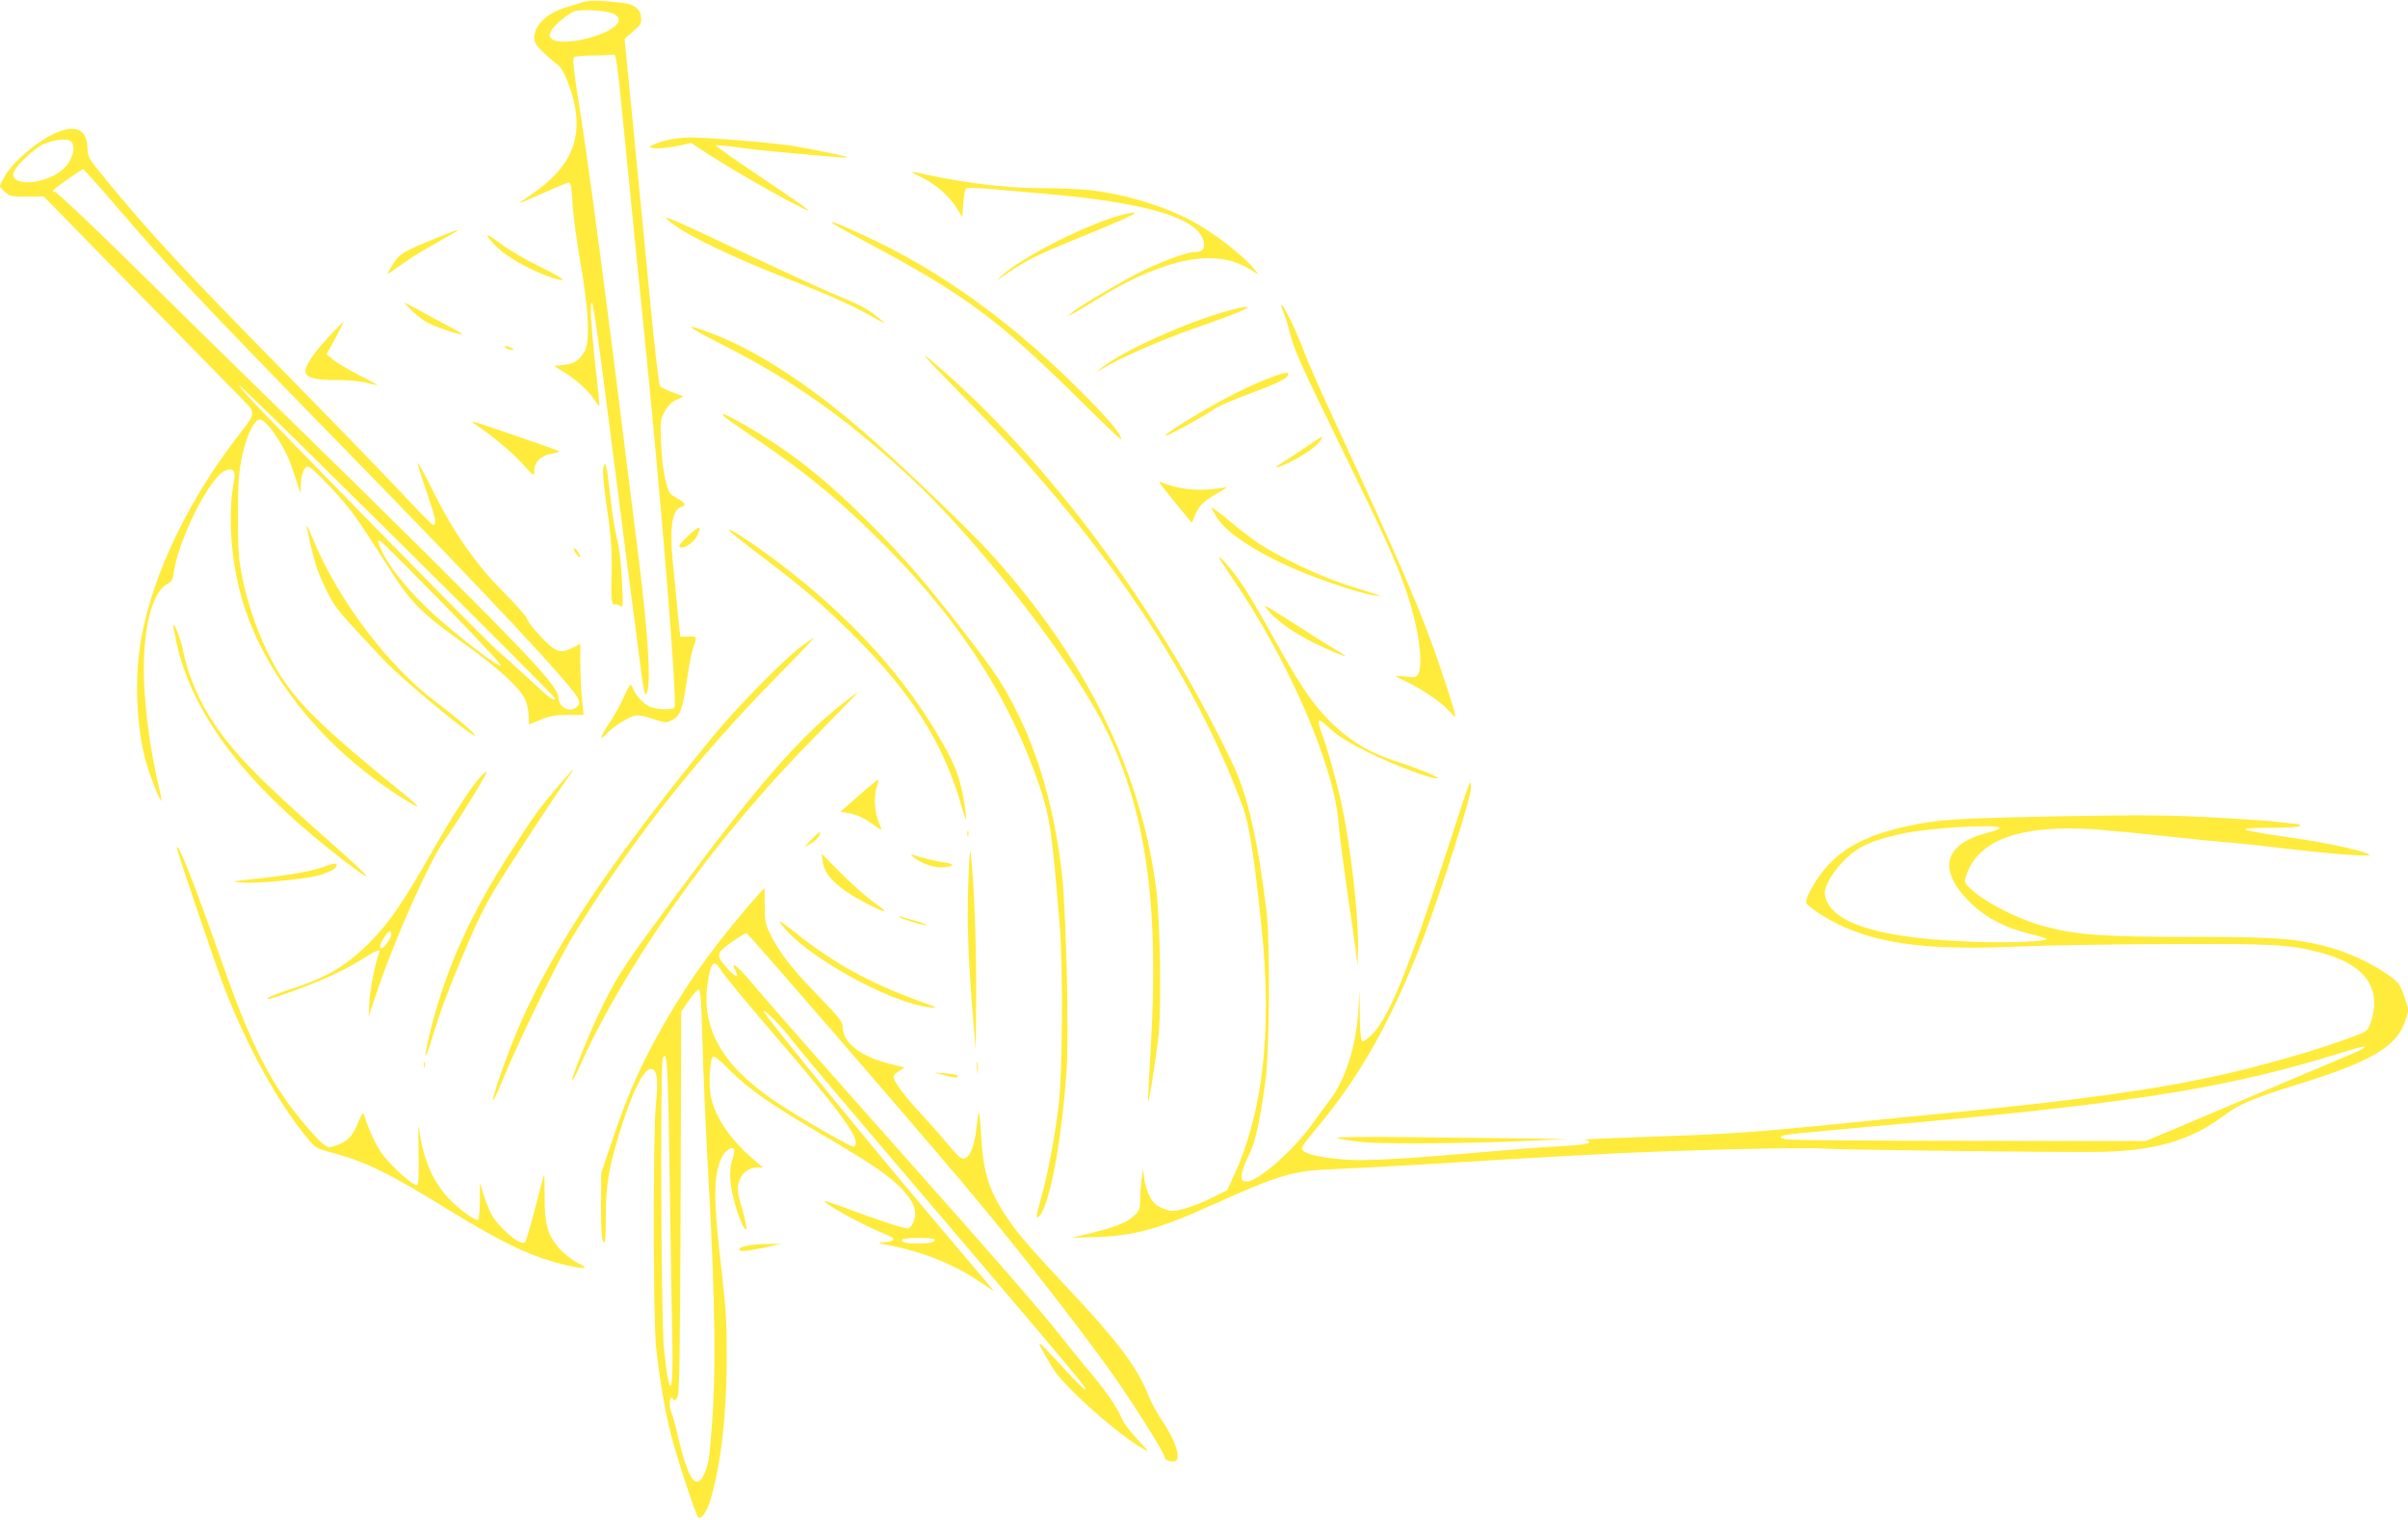 <?xml version="1.0" standalone="no"?>
<!DOCTYPE svg PUBLIC "-//W3C//DTD SVG 20010904//EN"
 "http://www.w3.org/TR/2001/REC-SVG-20010904/DTD/svg10.dtd">
<svg version="1.0" xmlns="http://www.w3.org/2000/svg"
 width="1280pt" height="808pt" viewBox="0 0 1280 808"
 preserveAspectRatio="xMidYMid meet">
<g transform="translate(0,808) scale(0.1,-0.1)"
fill="#ffeb3b" stroke="none">
<path d="M3100 8069 c-19 -6 -57 -18 -85 -26 -106 -31 -175 -96 -175 -163 0
-26 10 -42 48 -79 27 -25 60 -54 74 -63 18 -12 37 -44 57 -97 99 -257 40 -437
-194 -594 -38 -26 -67 -47 -63 -47 3 0 61 25 128 55 67 30 127 55 134 55 10 0
15 -30 19 -107 3 -60 22 -202 42 -318 44 -245 52 -418 24 -470 -28 -50 -57
-69 -112 -75 l-52 -5 53 -33 c66 -40 135 -104 163 -149 12 -19 23 -33 24 -31
2 2 -1 39 -6 83 -28 251 -39 376 -38 425 2 126 19 12 129 -850 39 -305 79
-620 90 -700 11 -80 29 -225 42 -323 15 -124 25 -174 32 -167 29 29 15 290
-40 730 -187 1503 -259 2047 -329 2490 -16 103 -21 158 -14 165 6 6 51 10 102
10 51 0 99 2 107 5 16 6 18 -10 75 -585 19 -198 57 -580 85 -850 98 -969 182
-2008 165 -2036 -9 -14 -103 -11 -134 6 -33 16 -77 65 -86 95 -3 11 -10 20
-13 20 -4 0 -21 -30 -37 -67 -16 -38 -53 -103 -82 -146 -48 -70 -47 -91 1 -38
26 29 105 78 139 87 19 4 51 -1 97 -17 66 -22 70 -23 104 -6 42 20 56 60 81
235 9 63 23 132 31 154 20 56 19 57 -28 55 l-42 -2 -13 125 c-6 69 -18 188
-26 265 -19 191 -5 285 45 301 28 8 21 21 -24 46 -39 21 -43 28 -60 93 -11 41
-21 123 -24 195 -5 117 -4 128 18 170 16 31 35 51 62 64 l39 19 -56 21 c-31
12 -61 26 -68 32 -6 7 -27 181 -50 420 -21 225 -62 638 -89 919 l-50 509 45
39 c41 35 46 44 43 75 -4 45 -37 70 -103 77 -110 13 -172 14 -205 4z m167 -65
c38 -24 26 -54 -32 -86 -99 -53 -269 -78 -303 -44 -14 13 -14 19 -2 42 21 37
101 101 135 107 54 9 178 -2 202 -19z"/>
<path d="M343 7390 c-102 -24 -273 -160 -322 -255 l-24 -46 27 -27 c25 -25 32
-27 117 -27 l91 1 456 -466 c251 -256 504 -514 562 -573 121 -125 121 -95 0
-254 -277 -364 -468 -786 -510 -1130 -24 -191 -9 -423 36 -583 22 -77 75 -212
81 -206 3 2 -5 43 -16 90 -32 131 -59 306 -71 469 -23 301 28 549 121 594 20
10 28 23 32 56 24 177 190 508 273 545 38 18 58 0 49 -45 -36 -192 -18 -442
46 -653 115 -379 410 -752 794 -1007 160 -106 177 -106 47 -1 -376 304 -525
445 -624 591 -97 143 -179 348 -221 551 -19 95 -22 142 -22 326 0 186 4 229
23 320 24 109 64 190 93 190 20 0 59 -42 101 -110 41 -67 61 -112 92 -210 l24
-75 1 47 c1 54 18 98 37 98 23 0 186 -172 254 -268 36 -51 111 -166 168 -256
123 -197 181 -256 413 -420 173 -123 289 -229 319 -291 11 -23 20 -62 20 -88
0 -26 1 -47 3 -47 1 0 29 11 62 25 47 19 78 25 144 25 l83 0 -8 83 c-5 45 -9
130 -9 188 l0 107 -37 -19 c-71 -36 -94 -28 -175 59 -40 42 -72 84 -71 92 1 8
-54 71 -123 140 -151 151 -272 325 -385 555 -41 83 -74 142 -74 133 0 -9 23
-82 51 -162 46 -134 52 -166 30 -166 -5 0 -94 91 -198 203 -105 111 -370 384
-589 607 -541 550 -710 732 -954 1029 -91 111 -94 115 -95 168 -3 80 -45 112
-122 93z m35 -62 c28 -28 7 -101 -40 -145 -85 -79 -268 -99 -268 -29 0 27 78
108 143 150 48 31 144 45 165 24z m219 -320 c318 -370 442 -502 1263 -1343
755 -773 1191 -1240 1215 -1302 8 -21 6 -28 -13 -44 -34 -27 -92 2 -92 47 0
58 -121 191 -685 752 -187 186 -540 533 -785 772 -245 239 -613 600 -818 803
-206 202 -381 367 -390 367 -14 0 -14 2 -2 15 20 19 143 105 152 105 4 0 73
-77 155 -172z m1536 -1820 c449 -445 817 -814 817 -819 0 -22 -27 -2 -146 109
-70 64 -143 131 -163 147 -47 38 -1229 1243 -1324 1350 -142 158 9 12 816
-787z m223 -317 c182 -186 313 -326 306 -329 -14 -4 -140 88 -293 217 -149
124 -279 273 -335 383 -27 54 -30 73 -10 61 8 -4 157 -154 332 -332z"/>
<path d="M3542 7334 c-29 -7 -63 -20 -75 -26 -21 -12 -19 -13 19 -16 22 -2 74
4 114 12 l74 16 90 -59 c182 -118 585 -341 526 -292 -14 12 -130 92 -258 178
-128 86 -230 158 -228 160 3 3 56 -2 118 -10 62 -9 167 -21 233 -26 66 -6 171
-16 234 -21 62 -6 115 -9 117 -7 5 5 -179 43 -296 62 -117 18 -450 45 -545 44
-38 0 -94 -7 -123 -15z"/>
<path d="M4850 7164 c0 -2 25 -16 57 -31 71 -35 145 -102 181 -162 l27 -46 5
72 c3 40 10 76 15 81 6 5 67 4 150 -4 77 -7 199 -18 270 -24 568 -49 845 -138
845 -273 0 -26 -16 -37 -54 -37 -32 0 -146 -41 -251 -89 -94 -44 -358 -198
-397 -232 l-23 -20 25 12 c14 7 71 41 128 76 142 88 246 138 366 178 183 62
333 56 450 -16 l48 -30 -27 33 c-59 72 -209 188 -325 251 -148 81 -363 146
-552 167 -54 5 -169 10 -257 10 -192 0 -430 30 -663 84 -10 2 -18 2 -18 0z"/>
<path d="M5985 6943 c-178 -40 -544 -222 -660 -328 -26 -24 -29 -29 -10 -15
136 96 183 120 469 236 243 99 302 130 201 107z"/>
<path d="M3590 6880 c87 -63 315 -171 575 -273 249 -98 366 -150 473 -211 34
-20 62 -34 62 -31 0 2 -26 23 -57 47 -35 27 -102 61 -168 87 -60 24 -274 121
-475 216 -481 228 -515 241 -410 165z"/>
<path d="M4420 6897 c0 -3 80 -48 178 -100 539 -288 704 -410 1160 -861 111
-110 202 -197 202 -192 0 26 -51 89 -174 215 -390 397 -779 681 -1201 873
-123 57 -165 73 -165 65z"/>
<path d="M2330 6819 c-187 -76 -208 -89 -240 -141 -17 -27 -30 -50 -30 -53 0
-3 33 19 73 48 69 49 101 68 252 153 78 43 62 42 -55 -7z"/>
<path d="M2590 6828 c0 -7 24 -35 53 -63 54 -52 168 -117 274 -155 114 -41 89
-13 -48 53 -75 36 -167 90 -207 121 -40 31 -72 50 -72 44z"/>
<path d="M2205 6415 c49 -44 77 -59 153 -85 51 -18 95 -30 98 -27 3 2 -35 25
-84 50 -49 26 -117 62 -151 82 -35 19 -66 35 -69 35 -4 -1 20 -25 53 -55z"/>
<path d="M6810 6457 c0 -4 7 -24 15 -44 8 -20 22 -63 30 -97 24 -97 55 -165
280 -626 224 -458 283 -587 340 -752 63 -180 93 -386 64 -440 -10 -18 -17 -20
-65 -14 -30 3 -54 4 -54 2 0 -3 25 -16 56 -30 77 -35 186 -109 223 -151 17
-19 33 -35 35 -35 7 0 -17 81 -79 265 -92 274 -205 538 -562 1310 -72 154
-145 321 -163 370 -39 108 -119 269 -120 242z"/>
<path d="M6535 6430 c-217 -57 -583 -222 -681 -307 l-29 -25 35 22 c90 56 313
154 490 215 210 73 307 113 275 114 -11 0 -51 -8 -90 -19z"/>
<path d="M1741 6283 c-83 -90 -126 -158 -116 -185 11 -28 55 -38 163 -38 61 0
130 -6 162 -15 30 -8 55 -13 56 -12 2 1 -43 26 -99 54 -56 29 -117 65 -136 81
l-35 29 47 86 c26 48 45 87 43 87 -2 0 -41 -39 -85 -87z"/>
<path d="M3830 6253 c380 -193 647 -380 994 -697 359 -328 865 -974 1046
-1336 222 -444 294 -947 246 -1724 -9 -148 -15 -270 -13 -272 5 -5 29 150 53
328 19 145 12 636 -11 811 -83 629 -377 1222 -883 1779 -101 111 -399 398
-612 590 -307 275 -609 477 -857 572 -169 65 -156 47 37 -51z"/>
<path d="M2690 6230 c8 -5 22 -10 30 -10 13 0 13 1 0 10 -8 5 -22 10 -30 10
-13 0 -13 -1 0 -10z"/>
<path d="M5110 5984 c124 -126 277 -287 341 -359 545 -612 927 -1218 1154
-1830 35 -92 61 -261 100 -636 58 -553 10 -988 -145 -1325 l-37 -81 -94 -46
c-96 -46 -184 -71 -216 -61 -60 19 -76 31 -99 69 -13 24 -28 67 -31 96 l-7 54
-7 -45 c-4 -25 -8 -74 -8 -109 -1 -60 -3 -66 -37 -97 -35 -34 -114 -63 -264
-98 l-65 -15 125 3 c209 7 336 41 625 172 351 158 430 182 635 189 74 3 286
14 470 25 613 37 663 40 950 55 400 21 1065 38 1190 30 115 -7 1189 -20 1445
-18 309 2 507 58 686 193 81 61 154 92 405 170 382 119 513 197 559 332 l19
58 -22 69 c-18 55 -31 76 -60 99 -98 76 -241 143 -375 176 -152 38 -269 46
-702 46 -460 0 -605 10 -774 55 -146 39 -316 126 -401 205 -25 24 -28 31 -21
57 57 198 290 283 696 254 86 -7 253 -23 372 -36 118 -13 256 -27 306 -31 51
-3 200 -19 332 -35 267 -32 475 -46 436 -29 -58 25 -242 64 -435 91 -116 16
-215 34 -220 39 -7 7 40 10 136 10 87 0 149 4 153 10 3 5 -2 10 -12 10 -10 0
-51 5 -92 10 -41 6 -203 17 -360 25 -239 13 -373 14 -821 6 -542 -11 -633 -16
-795 -51 -199 -42 -330 -105 -426 -207 -54 -56 -119 -165 -119 -198 0 -20 119
-97 208 -135 218 -93 474 -121 922 -101 140 6 498 12 795 13 564 2 639 -2 800
-43 241 -60 337 -187 279 -368 -17 -50 -17 -51 -93 -80 -190 -72 -499 -161
-756 -216 -315 -68 -707 -122 -1290 -180 -198 -19 -493 -48 -655 -65 -473 -48
-632 -59 -1035 -72 -209 -7 -367 -14 -352 -16 16 -2 27 -8 24 -15 -2 -8 -51
-14 -147 -19 -78 -4 -271 -19 -429 -33 -398 -35 -611 -47 -716 -39 -145 10
-235 33 -235 61 0 8 33 54 74 101 234 277 408 586 576 1027 91 239 250 739
249 785 -1 59 3 69 -130 -340 -205 -631 -304 -872 -393 -966 -25 -25 -49 -43
-55 -39 -7 4 -12 57 -13 138 l-1 132 -7 -110 c-13 -195 -70 -369 -158 -482
-21 -26 -58 -78 -84 -114 -98 -139 -290 -309 -349 -309 -26 0 -29 3 -29 33 0
17 16 62 35 99 36 72 60 172 91 398 23 158 26 745 6 910 -46 374 -100 611
-175 770 -369 780 -938 1558 -1514 2073 -185 164 -171 143 67 -99z m5518
-2303 c8 -5 -18 -16 -72 -30 -231 -61 -258 -204 -72 -379 80 -74 179 -125 304
-155 50 -12 92 -25 92 -28 0 -14 -201 -22 -389 -15 -458 16 -712 84 -777 208
-8 15 -14 38 -14 51 0 43 50 125 114 185 72 67 141 97 304 132 134 29 480 50
510 31z m1921 -1181 c-19 -10 -100 -45 -180 -78 -79 -33 -250 -105 -379 -160
-129 -55 -314 -133 -410 -174 l-175 -73 -935 1 c-514 0 -953 4 -975 8 -30 6
-36 10 -24 17 17 9 22 10 729 74 1174 107 1664 188 2245 369 124 39 157 44
104 16z"/>
<path d="M6773 6080 c-88 -31 -206 -87 -329 -156 -135 -76 -257 -154 -250
-161 5 -6 218 111 263 144 17 13 97 48 177 77 151 56 207 83 214 104 5 16 -12
14 -75 -8z"/>
<path d="M3845 5870 c4 -6 66 -50 138 -99 300 -200 504 -369 742 -612 393
-401 651 -807 804 -1268 52 -155 62 -227 103 -716 20 -234 16 -798 -5 -975
-21 -170 -57 -359 -92 -485 -14 -49 -25 -93 -25 -97 0 -19 18 -5 32 25 53 111
105 418 128 752 13 193 -3 846 -25 1040 -37 321 -116 609 -229 840 -81 164
-117 219 -284 435 -215 278 -323 403 -511 590 -242 242 -431 390 -677 529 -91
51 -110 60 -99 41z"/>
<path d="M2530 5822 c95 -65 189 -143 245 -205 65 -71 65 -71 65 -40 0 48 35
82 95 92 29 5 44 11 35 14 -41 17 -448 157 -456 156 -5 0 2 -8 16 -17z"/>
<path d="M6940 5702 c-47 -31 -105 -70 -130 -85 -56 -34 -18 -26 60 13 70 36
136 84 150 110 6 11 9 20 8 20 -2 0 -41 -26 -88 -58z"/>
<path d="M3206 5590 c-3 -19 5 -108 20 -209 23 -156 28 -234 25 -361 -4 -116
0 -159 15 -153 8 3 22 -1 31 -8 15 -13 16 -3 9 133 -4 91 -14 176 -26 223 -11
41 -27 144 -36 228 -18 164 -27 199 -38 147z"/>
<path d="M6176 5497 c10 -14 51 -64 89 -111 l70 -85 21 48 c21 48 45 69 126
116 l43 26 -55 -8 c-107 -15 -206 -4 -299 34 -10 4 -9 -2 5 -20z"/>
<path d="M6440 5382 c0 -4 13 -29 30 -55 50 -80 208 -183 415 -273 134 -58
346 -128 415 -138 l45 -6 -40 14 c-22 7 -93 30 -159 51 -133 43 -355 149 -461
220 -38 27 -109 81 -157 122 -49 40 -88 70 -88 65z"/>
<path d="M1630 5288 c0 -19 33 -161 51 -218 12 -36 40 -101 63 -145 40 -78 53
-94 294 -351 99 -105 459 -404 487 -404 13 0 -105 102 -202 174 -258 193 -526
546 -658 868 -19 46 -35 80 -35 76z"/>
<path d="M3661 5235 c-53 -50 -62 -65 -35 -65 26 0 70 37 84 70 20 48 6 46
-49 -5z"/>
<path d="M3879 5257 c7 -9 82 -68 165 -131 218 -164 332 -262 492 -421 312
-312 480 -576 575 -910 25 -86 28 -92 23 -45 -16 142 -42 229 -98 334 -212
395 -544 755 -991 1074 -115 82 -188 125 -166 99z"/>
<path d="M3050 5164 c0 -14 27 -50 33 -44 3 3 -3 16 -13 30 -11 14 -20 20 -20
14z"/>
<path d="M6480 5117 c0 -4 29 -49 64 -100 299 -432 549 -1006 571 -1312 4 -49
23 -198 42 -330 19 -132 41 -283 48 -335 l12 -95 2 95 c2 178 -37 521 -85 754
-27 126 -83 326 -108 388 -9 21 -16 47 -16 59 0 17 10 12 62 -36 45 -40 101
-75 203 -125 136 -68 344 -145 368 -137 13 4 -110 54 -233 94 -146 49 -255
118 -361 230 -83 88 -150 189 -279 423 -57 102 -126 221 -155 265 -52 79 -134
177 -135 162z"/>
<path d="M6755 4819 c50 -51 129 -106 223 -153 77 -39 172 -78 172 -72 0 3
-26 19 -57 37 -32 18 -126 77 -209 131 -83 54 -155 98 -159 98 -5 0 9 -18 30
-41z"/>
<path d="M921 4755 c0 -5 8 -48 18 -95 76 -342 315 -679 724 -1022 108 -91
240 -192 277 -213 33 -19 -33 45 -195 188 -359 317 -496 456 -605 618 -82 120
-146 272 -169 401 -9 50 -50 150 -50 123z"/>
<path d="M4258 4643 c-89 -66 -344 -325 -469 -478 -539 -660 -838 -1105 -1023
-1525 -63 -144 -146 -377 -146 -409 1 -9 25 44 56 118 82 200 287 620 367 751
301 494 653 942 1081 1378 115 116 206 212 203 212 -3 0 -34 -21 -69 -47z"/>
<path d="M4490 4349 c-240 -185 -472 -453 -905 -1039 -259 -350 -295 -404
-373 -558 -63 -124 -175 -397 -170 -413 2 -6 21 30 42 78 170 383 488 876 837
1293 155 186 255 295 463 508 99 100 178 182 175 182 -2 0 -33 -23 -69 -51z"/>
<path d="M2968 3903 c-107 -127 -123 -149 -248 -343 -218 -336 -351 -632 -431
-955 -39 -160 -36 -186 6 -50 50 164 93 278 190 505 71 166 108 236 193 370
147 230 282 434 331 503 23 31 40 57 38 57 -3 0 -38 -39 -79 -87z"/>
<path d="M2556 3953 c-49 -52 -143 -196 -260 -401 -150 -263 -220 -366 -315
-465 -127 -133 -236 -200 -429 -262 -101 -33 -150 -55 -126 -55 19 0 180 57
292 105 62 26 151 71 198 101 92 58 110 64 99 37 -21 -54 -46 -178 -51 -252
l-5 -86 54 160 c92 269 272 671 347 775 63 86 232 361 227 367 -3 2 -17 -8
-31 -24z m-476 -839 c0 -19 -38 -74 -51 -74 -15 0 -11 20 12 56 22 36 39 44
39 18z"/>
<path d="M4566 3852 l-99 -87 39 -6 c43 -6 92 -29 141 -65 17 -13 34 -24 37
-24 3 0 -4 19 -14 43 -22 47 -26 136 -9 186 6 18 10 34 7 36 -2 2 -48 -35
-102 -83z"/>
<path d="M5142 3650 c0 -14 2 -19 5 -12 2 6 2 18 0 25 -3 6 -5 1 -5 -13z"/>
<path d="M4314 3619 l-39 -41 32 16 c30 15 60 52 51 62 -3 2 -22 -15 -44 -37z"/>
<path d="M5147 3378 c-7 -215 -1 -392 27 -728 l13 -155 2 290 c1 272 -10 580
-27 740 -6 58 -9 32 -15 -147z"/>
<path d="M940 3574 c0 -18 215 -650 260 -764 124 -312 282 -596 434 -780 43
-52 50 -55 130 -77 181 -48 300 -106 639 -315 281 -172 429 -241 607 -283 102
-23 125 -19 63 11 -29 14 -72 47 -97 75 -65 72 -81 128 -81 276 0 67 -1 120
-3 118 -2 -2 -23 -81 -47 -176 -25 -95 -49 -177 -54 -182 -23 -23 -142 77
-182 155 -12 23 -30 70 -40 103 l-18 60 0 -97 c-1 -53 -5 -99 -9 -102 -14 -8
-103 57 -159 116 -82 88 -134 209 -153 356 -7 49 -8 20 -5 -110 2 -135 0 -178
-9 -178 -23 0 -131 96 -177 157 -39 51 -75 126 -104 218 -5 15 -11 7 -30 -39
-29 -72 -55 -101 -111 -122 -40 -15 -46 -15 -68 -1 -40 27 -164 173 -228 271
-117 178 -199 359 -327 726 -137 391 -229 624 -231 584z"/>
<path d="M4373 3501 c10 -75 80 -143 227 -220 114 -59 134 -59 50 -1 -41 29
-122 100 -179 158 l-104 105 6 -42z"/>
<path d="M4855 3525 c36 -31 99 -55 145 -55 68 0 84 17 24 25 -43 6 -112 22
-171 41 -16 5 -15 3 2 -11z"/>
<path d="M1713 3470 c-62 -22 -194 -45 -363 -62 -121 -13 -123 -13 -65 -19 68
-7 311 15 397 35 59 14 108 39 108 56 0 14 -17 12 -77 -10z"/>
<path d="M3977 3263 c-211 -246 -360 -460 -500 -720 -88 -164 -147 -302 -220
-517 l-61 -181 -1 -177 c0 -129 3 -180 13 -190 9 -10 12 17 12 134 0 165 17
268 76 456 68 218 128 336 167 330 30 -4 37 -59 24 -183 -16 -148 -16 -1148 1
-1300 18 -165 47 -337 77 -453 30 -121 133 -434 146 -447 15 -15 46 28 64 88
56 187 86 440 88 736 1 200 -3 271 -25 466 -47 400 -47 525 -2 622 18 36 51
60 65 46 4 -4 2 -26 -6 -48 -20 -56 -18 -129 5 -219 22 -88 60 -177 67 -158 3
7 -7 53 -21 103 -30 104 -31 118 -11 165 16 39 66 66 106 58 20 -5 17 0 -16
27 -134 109 -221 232 -246 349 -13 60 -6 197 10 213 7 7 35 -16 88 -69 100
-101 216 -182 478 -336 270 -158 370 -225 438 -297 67 -70 85 -121 63 -176 -8
-19 -22 -35 -30 -35 -23 0 -165 47 -310 101 -71 27 -131 47 -133 45 -11 -11
217 -135 340 -184 41 -17 33 -31 -20 -34 -46 -3 -44 -4 42 -21 165 -33 327
-99 452 -183 37 -25 73 -48 78 -52 12 -7 22 -19 -202 245 -375 440 -1013 1219
-1013 1237 0 16 96 -81 147 -149 25 -33 194 -235 377 -450 1216 -1428 1193
-1401 1184 -1411 -3 -3 -56 50 -118 118 -62 68 -117 125 -123 127 -9 3 16 -44
71 -134 59 -96 337 -344 477 -425 38 -22 36 -19 -26 46 -37 38 -76 90 -87 116
-27 63 -85 147 -180 259 -43 52 -114 139 -157 194 -107 134 -324 384 -845 970
-470 529 -671 757 -795 904 -72 84 -105 107 -75 51 23 -42 -3 -34 -46 15 -50
56 -53 73 -21 102 31 28 114 83 125 83 8 0 839 -960 1143 -1320 268 -318 556
-684 773 -982 118 -163 306 -459 306 -482 0 -17 42 -32 59 -21 31 18 -2 111
-79 225 -21 30 -52 89 -69 132 -63 151 -163 283 -441 578 -188 201 -247 269
-305 355 -97 142 -129 242 -140 443 -4 68 -9 121 -11 119 -3 -2 -9 -41 -14
-87 -11 -95 -35 -154 -66 -158 -16 -2 -35 15 -76 65 -31 37 -97 113 -148 168
-93 100 -150 177 -150 202 0 7 13 21 30 31 l29 18 -74 18 c-155 37 -255 112
-255 194 0 30 -14 48 -123 161 -142 145 -214 238 -260 330 -29 60 -32 74 -32
158 0 51 -1 93 -2 93 -1 0 -40 -44 -86 -97z m-153 -328 c27 -42 141 -180 326
-395 343 -400 433 -528 389 -555 -10 -7 -284 151 -414 238 -283 190 -397 385
-364 627 16 110 32 133 63 85z m-90 -392 c4 -153 16 -431 26 -618 36 -621 45
-1017 32 -1298 -8 -146 -19 -280 -28 -320 -17 -72 -43 -111 -68 -101 -25 10
-56 88 -88 221 -16 71 -34 136 -39 145 -12 23 -12 78 0 78 5 0 11 -6 14 -12 3
-7 10 0 18 17 11 24 14 227 17 1039 l3 1009 40 58 c22 33 46 59 53 59 10 0 14
-59 20 -277z m-174 -739 c5 -357 11 -741 14 -854 6 -300 -16 -318 -45 -35 -15
145 -20 1505 -6 1539 23 57 28 -33 37 -650z m1410 -313 c0 -14 -28 -21 -90
-21 -64 0 -93 7 -84 21 7 12 174 12 174 0z"/>
<path d="M4780 3206 c0 -7 140 -50 146 -44 2 3 -23 13 -58 23 -34 9 -68 19
-75 22 -7 3 -13 3 -13 -1z"/>
<path d="M4149 3172 c118 -166 578 -424 797 -447 44 -5 40 -2 -46 29 -273 98
-464 203 -674 370 -70 55 -93 70 -77 48z"/>
<path d="M5193 2405 c0 -27 2 -38 4 -22 2 15 2 37 0 50 -2 12 -4 0 -4 -28z"/>
<path d="M2252 2420 c0 -14 2 -19 5 -12 2 6 2 18 0 25 -3 6 -5 1 -5 -13z"/>
<path d="M5023 2364 c32 -9 61 -14 64 -10 11 11 -2 15 -63 21 l-59 5 58 -16z"/>
<path d="M7106 2031 c12 -5 75 -15 140 -22 119 -12 621 -7 944 10 l135 7 -166
2 c-91 1 -370 4 -620 7 -286 4 -446 2 -433 -4z"/>
<path d="M3977 1460 c-42 -8 -55 -17 -41 -28 5 -5 56 2 114 14 l105 23 -70 -1
c-38 0 -87 -4 -108 -8z"/>
</g>
</svg>
